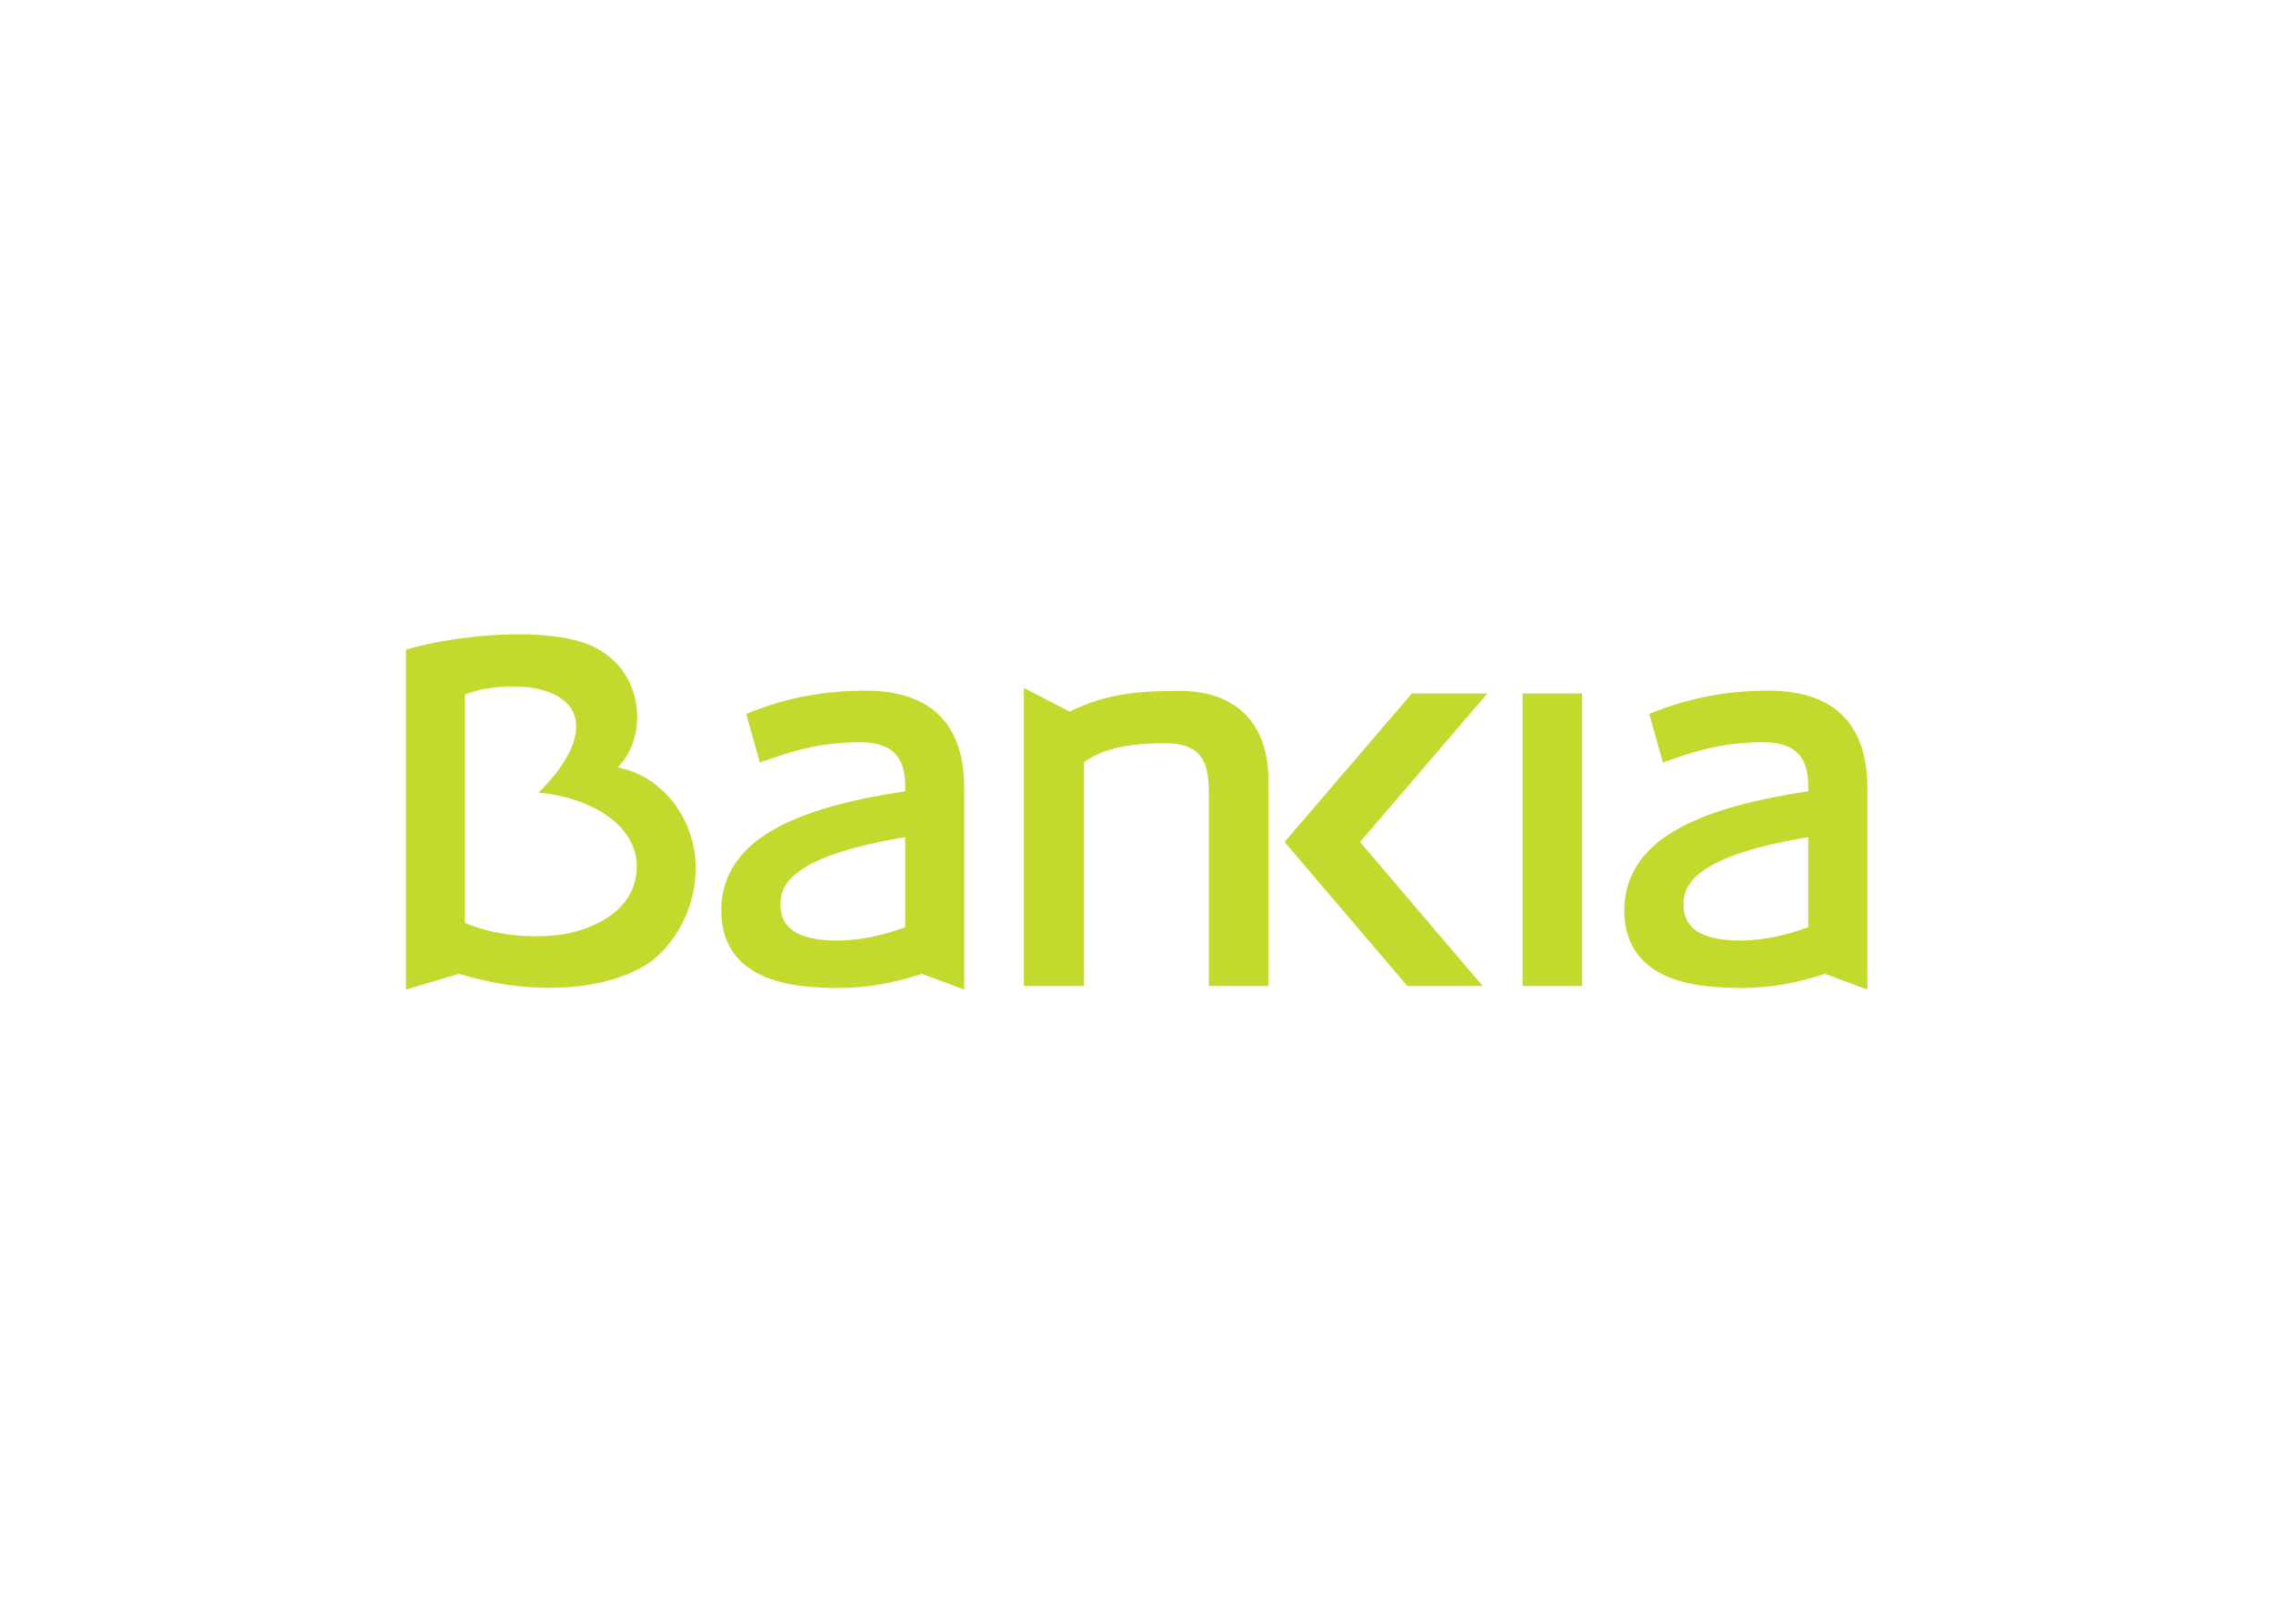<svg clip-rule="evenodd" fill-rule="evenodd" stroke-linejoin="round" stroke-miterlimit="2" viewBox="0 0 560 400" xmlns="http://www.w3.org/2000/svg"><path d="m165.609 43.785c1.933 1.958 2.886 4.785 2.882 8.197v25.723h-7.448v-24.549c0-2.155-.47-3.568-1.271-4.427-.801-.856-2.072-1.346-4.114-1.35-3.937-.004-7.452.427-10.202 2.344v27.982h-7.514v-37.239l5.728 2.967c4.53-2.297 8.794-2.598 13.747-2.594 3.446-.004 6.269.988 8.192 2.946zm-38.024.313c2.061 2.182 2.902 5.265 2.902 8.921v25.13l-5.3-1.967c-3.397 1.132-6.738 1.774-10.578 1.77-1.254 0-2.564-.067-3.942-.202-3.053-.309-5.657-1.102-7.557-2.654-1.907-1.539-2.989-3.862-2.974-6.793-.024-3.699 1.683-7.029 5.503-9.507 3.695-2.423 9.305-4.205 17.474-5.408v-.751c-.009-1.971-.522-3.259-1.389-4.079-.868-.827-2.227-1.301-4.202-1.306-4.294.005-7.637.769-11.628 2.205l-.942.342-1.701-6.085.769-.307c4.588-1.795 9.255-2.598 14.09-2.598 4.247-.004 7.409 1.11 9.475 3.289zm-18.823 26.427c.801.7 2.068 1.183 3.732 1.383.687.081 1.38.122 2.076.122 2.943.005 5.9-.704 8.543-1.668v-11.254c-4.333.723-7.607 1.576-9.999 2.54-2.591 1.037-4.096 2.189-4.863 3.347-.513.779-.73 1.567-.734 2.469.013 1.438.453 2.353 1.245 3.061zm131.652-26.427c2.058 2.182 2.902 5.265 2.902 8.921v25.13l-5.296-1.967c-3.401 1.132-6.748 1.774-10.585 1.77-1.254 0-2.565-.067-3.942-.202-3.053-.309-5.657-1.102-7.559-2.654-1.904-1.539-2.986-3.862-2.974-6.793-.021-3.699 1.686-7.029 5.505-9.507 3.695-2.423 9.309-4.205 17.47-5.408v-.751c-.004-1.971-.52-3.259-1.387-4.079-.865-.827-2.224-1.301-4.197-1.306-4.294.005-7.641.769-11.632 2.205l-.941.342-1.702-6.085.773-.307c4.585-1.795 9.253-2.598 14.088-2.598 4.249-.004 7.413 1.11 9.477 3.289zm-18.825 26.427c.803.7 2.063 1.183 3.729 1.383.687.081 1.383.122 2.076.122 2.944 0 5.905-.704 8.541-1.668v-11.254c-4.326.723-7.607 1.576-9.996 2.54-2.583 1.037-4.097 2.189-4.861 3.347-.511.779-.73 1.563-.734 2.469.008 1.438.457 2.353 1.245 3.061zm-25.746-29.361-15.905 18.556 15.327 17.985h-9.423l-15.331-17.99 15.9-18.551zm4.403 36.541v-36.541h7.443v36.541zm-113.052-27.312c6.005 1.188 9.745 6.89 9.745 12.519v.155l-.002.075c-.056 4.109-1.758 7.845-4.455 10.541-2.389 2.39-6.947 3.908-11.737 4.181-4.842.276-9.095-.389-13.376-1.682l-6.63 1.967v-42.462c5.552-1.664 15.965-2.847 22.002-.932 7.721 2.454 8.571 11.523 4.453 15.638zm-7.031 20.888c4.822-.792 9.414-3.493 9.414-8.521 0-5.091-5.582-8.571-12.278-9.221 5.509-5.355 6.919-11.158.225-12.876-2.473-.629-6.666-.519-9.425.653v28.488c3.502 1.522 8.013 2.001 12.064 1.477z" fill="#c4d92d" transform="matrix(1.972 0 0 1.972 -19.764 89.662)"/></svg>